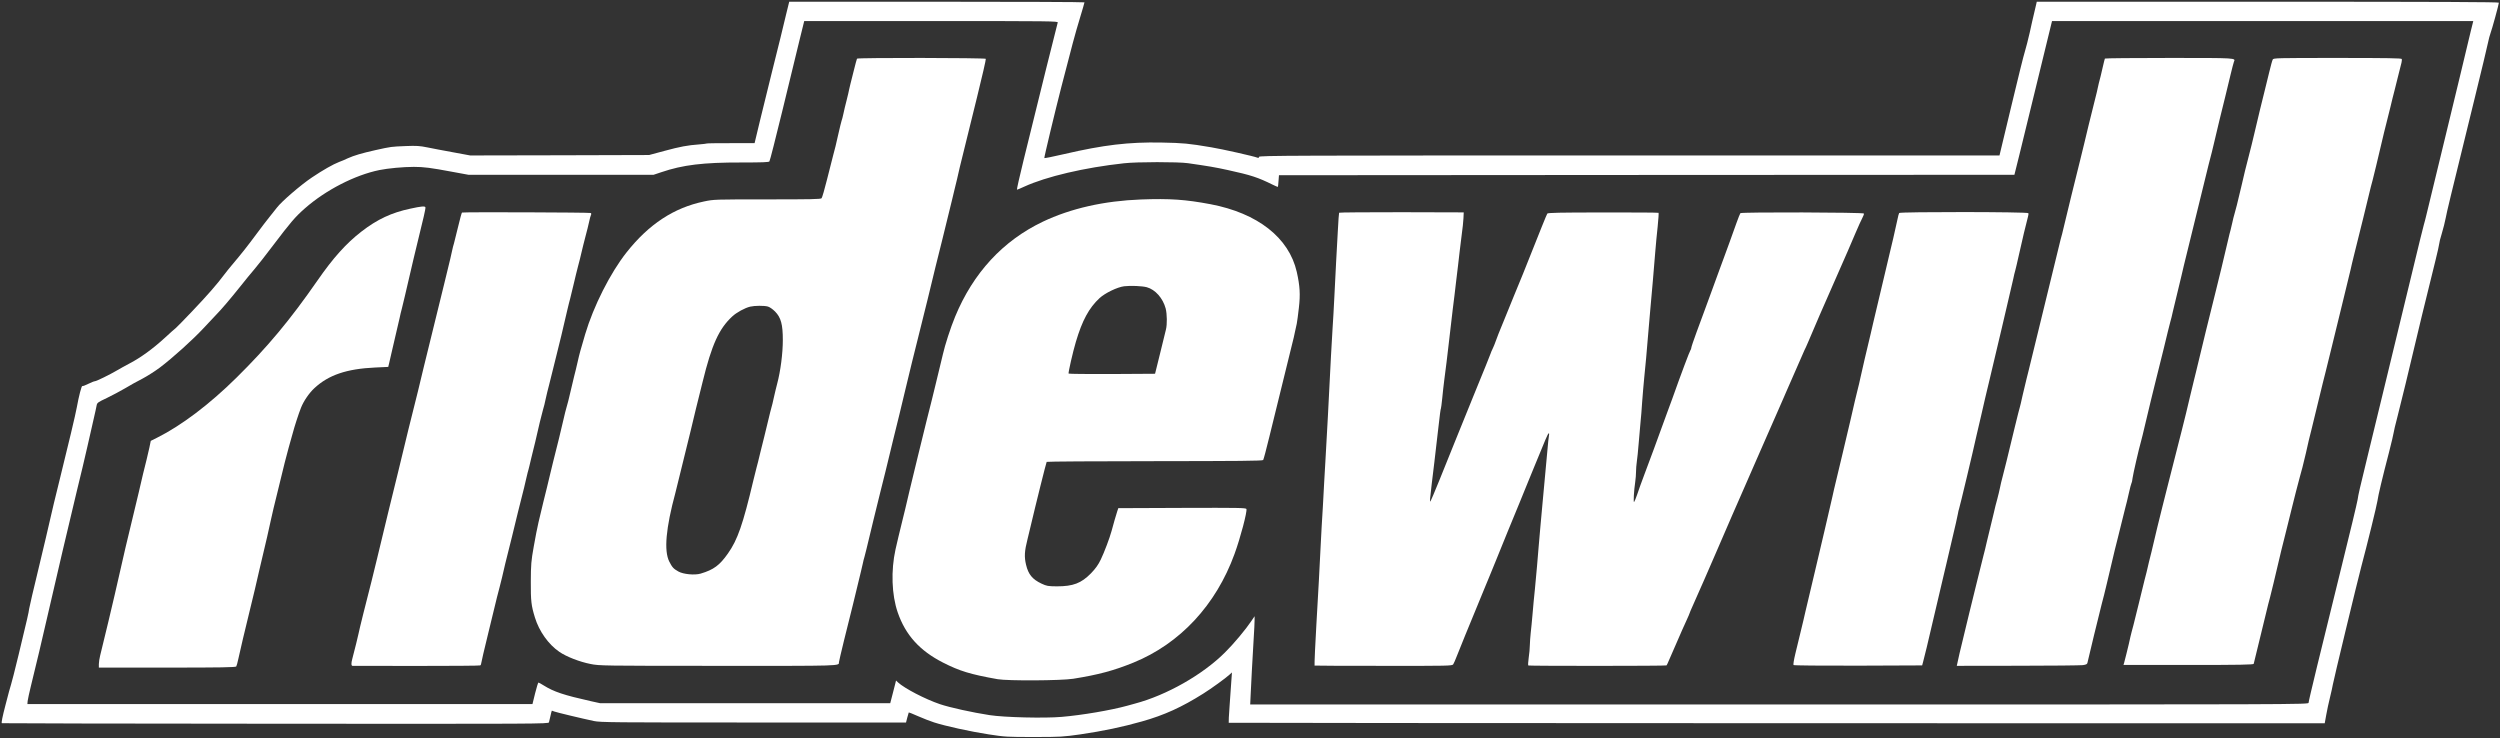 <svg width="1263" height="373" viewBox="0 0 1263 373" fill="none" xmlns="http://www.w3.org/2000/svg">
    <rect x="0" y="0" width="1263" height="373" fill="#333333" stroke="none"/>
    <path d="M397.165 7.175C396.279 10.681 394.995 16.095 394.242 19.291C393.444 22.442 391.451 30.563 389.767 37.265C388.084 43.966 385.47 54.617 383.964 60.875L381.217 72.325H369.301C362.7 72.325 357.207 72.369 357.03 72.502C356.852 72.591 355.169 72.813 353.308 72.946C347.239 73.39 343.562 74.1 335.677 76.23L327.925 78.316L282.739 78.449L237.553 78.538L228.914 76.94C224.174 76.097 218.282 74.943 215.846 74.455C212.08 73.7 210.441 73.567 204.992 73.789C197.505 74.1 197.771 74.055 189.709 75.831C182.665 77.428 178.988 78.493 175.621 80.002C174.381 80.624 172.432 81.422 171.324 81.822C168.267 83.02 163.217 85.861 157.547 89.677C151.921 93.449 142.219 101.837 139.96 104.811C139.162 105.876 137.523 107.917 136.327 109.382C135.131 110.846 131.986 114.929 129.372 118.48C124.898 124.515 122.24 127.888 117.145 133.924C115.949 135.3 114.177 137.563 113.158 138.894C109.658 143.599 104.608 149.368 97.033 157.312C92.869 161.706 89.148 165.478 88.793 165.744C88.439 165.966 85.869 168.274 83.123 170.804C77.098 176.307 71.073 180.656 65.669 183.496C63.498 184.65 60.574 186.248 59.245 187.047C55.568 189.221 48.702 192.594 47.949 192.594C47.55 192.594 46.044 193.215 44.582 193.925C43.12 194.68 41.747 195.168 41.569 195.035C41.215 194.813 39.797 200.227 38.823 205.686C38.203 209.236 34.437 224.991 30.096 242.521C28.146 250.332 26.02 259.208 25.356 262.27C24.691 265.333 22.077 276.383 19.552 286.901C16.983 297.375 14.857 306.695 14.724 307.582C14.502 309.491 13.838 312.331 9.408 330.748C7.547 338.382 5.864 345.128 5.598 345.749C5.332 346.415 4.092 351.03 2.807 356.045C1.212 362.169 0.592 365.232 0.946 365.365C1.212 365.454 63.454 365.587 139.295 365.631C272.284 365.72 277.112 365.72 277.334 364.921C277.467 364.477 277.821 362.968 278.131 361.548C278.441 360.172 278.707 359.018 278.796 359.018C278.84 359.018 279.416 359.196 280.036 359.462C281.188 359.906 294.124 363.013 300.016 364.255C303.294 364.965 309.806 365.01 380.642 365.01H457.724L458.344 362.569C458.698 361.237 459.053 360.039 459.097 359.95C459.185 359.862 461.312 360.705 463.793 361.814C466.318 362.924 469.95 364.344 471.9 364.965C477.703 366.829 490.195 369.581 499.454 371.001C507.738 372.288 508.801 372.332 522.357 372.332C535.824 372.332 537.065 372.244 545.836 371.001C557.31 369.315 567.056 367.273 576.891 364.477C588.231 361.282 597.047 357.243 607.901 350.409C612.02 347.835 619.286 342.554 621.102 340.867L622.387 339.713L622.077 343.929C621.944 346.237 621.545 351.918 621.191 356.578C620.836 361.193 620.659 365.054 620.748 365.143C620.836 365.232 745.452 365.32 897.667 365.365L1174.45 365.409L1175.21 361.193C1175.61 358.885 1176.49 354.802 1177.16 352.14C1177.82 349.432 1178.44 346.636 1178.53 345.926C1178.75 344.284 1191.02 293.381 1192.93 286.235C1196.03 274.652 1200.81 255.081 1201.08 253.084C1201.39 250.554 1203.6 241.234 1206.93 228.497C1208.21 223.438 1209.27 219 1209.27 218.601C1209.27 218.201 1210.16 214.429 1211.27 210.213C1212.33 205.997 1214.15 198.674 1215.3 193.925C1220.39 172.312 1227.26 143.998 1230.36 131.749C1231.42 127.444 1232.31 123.539 1232.31 123.051C1232.31 122.563 1232.88 120.255 1233.59 117.992C1234.3 115.684 1235.19 112.133 1235.59 110.048C1236.43 105.831 1236.74 104.5 1250.25 49.469C1254.02 34.069 1256.19 25.016 1256.9 21.732C1257.25 19.912 1257.87 17.693 1258.18 16.85C1258.89 15.075 1262.43 2.16 1262.43 1.361C1262.43 1.006 1233.06 0.873 1145.7 0.873H1028.97L1028.71 2.071C1028.57 2.781 1028.09 4.823 1027.64 6.642C1027.2 8.462 1026.18 12.856 1025.43 16.406C1024.63 19.956 1023.52 24.217 1022.99 25.948C1022.42 27.634 1019.31 40.194 1016.08 53.774L1010.14 78.538H823.11C651.58 78.538 636.031 78.582 636.031 79.248C636.031 79.692 635.81 79.869 635.367 79.692C633.284 78.893 617.558 75.343 611.888 74.41C600.281 72.458 597.933 72.236 586.858 72.014C570.201 71.703 557.576 73.212 537.685 77.828C532.192 79.115 527.673 80.002 527.585 79.869C527.452 79.514 533.034 56.215 536.135 44.143C541.628 22.841 543.09 17.338 545.393 9.749C546.767 5.222 547.874 1.406 547.874 1.184C547.874 1.006 514.295 0.873 473.273 0.873H398.716L397.165 7.175ZM534.363 11.391C534.097 12.146 524.749 49.735 517.13 80.846C515.092 89.1 513.586 95.846 513.763 95.846C513.94 95.846 515.535 95.18 517.351 94.337C528.559 89.189 547.874 84.662 567.809 82.488C574.321 81.733 595.186 81.733 600.148 82.443C610.913 83.996 613.792 84.485 620.305 85.905C632.044 88.479 635.455 89.588 643.075 93.361C644.404 94.026 645.511 94.47 645.6 94.426C645.644 94.337 645.821 93.006 645.91 91.408L646.131 88.523L831.926 88.39L1017.68 88.301L1020.2 78.183C1021.57 72.635 1025.83 55.194 1029.68 39.35L1036.68 10.637H1143.09H1249.5L1248.21 15.829C1247.5 18.714 1245.07 28.965 1242.76 38.596C1240.42 48.226 1237.14 61.895 1235.41 68.996C1229.12 94.737 1226.11 107.207 1225.62 109.382C1225.31 110.58 1224.87 112.488 1224.51 113.598C1224.2 114.707 1223.36 118.08 1222.61 121.142C1221.1 127.489 1218.31 138.894 1215.03 152.43C1212.29 163.747 1206.3 188.378 1203.91 198.363C1202.19 205.42 1201.21 209.503 1196.47 228.985C1191.86 247.891 1191.46 249.711 1191.07 252.418C1190.84 253.927 1187.26 268.927 1183.09 285.703C1172.15 329.994 1166.3 354.048 1166.3 355.024C1166.3 355.912 1164.35 355.912 898.952 355.912H631.601L631.823 351.119C632.044 345.704 632.753 332.923 633.373 322.405C633.639 318.5 633.816 314.417 633.816 313.307V311.31L632.177 313.751C629.43 317.878 623.228 325.334 618.843 329.639C607.59 340.867 589.383 351.208 573.347 355.468C572.638 355.69 570.866 356.134 569.492 356.533C561.12 358.841 546.722 361.282 536.356 362.169C527.718 362.924 507.384 362.436 499.941 361.282C491.259 359.95 479.785 357.421 474.823 355.734C467.381 353.205 456.97 347.79 453.648 344.728L452.673 343.796L452.363 345.083C452.186 345.793 451.522 348.367 450.901 350.808L449.75 355.246H376.433H303.117L298.465 354.225C284.821 351.163 279.77 349.477 274.676 346.281C273.391 345.483 272.195 344.817 272.018 344.817C271.841 344.817 271.088 347.258 270.335 350.276L269.006 355.69H141.422H13.838L13.97 354.137C14.059 353.293 14.812 349.876 15.61 346.592C17.647 338.515 21.989 320.097 24.027 311.088C27.615 295.333 35.988 259.652 38.867 247.847C40.55 241.012 42.943 231.027 44.139 225.657C45.379 220.287 46.841 213.808 47.417 211.234C48.037 208.66 48.613 205.864 48.79 204.976C49.056 203.467 49.278 203.29 54.062 201.026C56.764 199.695 60.928 197.52 63.232 196.144C65.536 194.724 69.434 192.594 71.871 191.351C74.307 190.064 78.294 187.535 80.731 185.715C87.243 180.789 97.343 171.691 102.881 165.744C105.583 162.86 108.462 159.753 109.304 158.91C111.962 156.203 116.481 150.877 121.265 144.886C123.79 141.69 127.068 137.696 128.53 136.01C130.036 134.279 134.245 128.909 137.922 124.027C146.782 112.355 149.041 109.648 154.047 105.254C164.546 96.023 179.298 88.434 191.702 85.905C196.088 85.017 203.752 84.307 209.068 84.307C214.118 84.307 217.529 84.751 228.471 86.793L236.667 88.301H283.447H330.184L334.038 87.014C344.98 83.287 355.258 82.044 374.705 82.088C385.116 82.088 388.394 81.955 388.704 81.556C388.97 81.245 391.894 69.706 395.261 55.904C398.583 42.102 402.481 26.303 403.81 20.711L406.291 10.637H470.482C531.439 10.637 534.673 10.681 534.363 11.391Z"
          fill="white"/>
    <path d="M432.96 29.631C432.827 29.853 432.118 32.516 431.365 35.534C430.612 38.551 429.814 41.747 429.593 42.59C429.371 43.433 429.106 44.632 428.973 45.253C428.884 45.874 428.308 48.271 427.732 50.578C427.112 52.886 426.403 55.993 426.093 57.457C425.783 58.922 425.384 60.52 425.163 61.008C424.986 61.496 424.188 64.824 423.391 68.33C422.638 71.881 421.53 76.363 420.954 78.316C420.423 80.269 419.005 85.861 417.809 90.698C416.613 95.535 415.373 99.796 415.063 100.151C414.575 100.639 409.658 100.728 387.597 100.728C360.884 100.728 360.662 100.728 355.612 101.793C340.417 104.988 327.836 113.243 316.584 127.444C308.344 137.829 299.838 154.694 295.63 168.851C293.193 177.105 292.75 178.703 291.82 182.83C291.333 185.138 290.491 188.422 290.048 190.153C289.605 191.84 288.719 195.567 288.099 198.363C287.479 201.159 286.637 204.443 286.238 205.686C285.884 206.884 285.175 209.591 284.732 211.677C283.89 215.45 281.055 227.166 279.416 233.423C278.929 235.243 278.176 238.527 277.644 240.746C277.157 242.921 276.536 245.45 276.315 246.294C276.093 247.137 275.252 250.421 274.499 253.616C273.746 256.767 272.682 261.383 272.062 263.824C271.486 266.265 270.379 271.856 269.626 276.25C268.341 283.44 268.208 285.215 268.164 293.78C268.119 303.632 268.385 305.94 270.246 311.976C272.372 318.943 277.112 325.6 282.606 329.328C286.15 331.769 292.883 334.388 298.376 335.453C302.806 336.34 304.313 336.385 363.01 336.385C426.093 336.429 423.79 336.473 423.834 334.565C423.834 333.944 428.308 315.571 430.878 305.541C431.365 303.588 432.384 299.372 433.137 296.221C433.89 293.026 434.687 289.741 434.909 288.898C435.13 288.055 435.529 286.235 435.839 284.904C436.105 283.573 436.504 281.975 436.725 281.354C436.902 280.732 437.345 278.957 437.744 277.359C438.852 272.655 443.725 252.551 444.655 248.956C446.294 242.566 448.598 233.157 449.528 229.207C450.015 226.988 450.813 223.704 451.3 221.885C452.496 217.225 456.439 200.937 457.236 197.476C457.768 194.99 463.261 172.667 465.254 164.857C465.653 163.392 466.451 160.108 467.071 157.534C467.691 154.96 468.4 152.164 468.621 151.321C468.843 150.478 469.64 147.149 470.393 143.998C471.146 140.803 473.627 130.64 475.975 121.364C478.279 112.089 480.538 102.902 480.981 100.95C481.424 98.997 482 96.512 482.31 95.402C482.797 93.538 484.171 87.769 484.924 84.307C485.322 82.665 486.386 78.272 493.651 48.892C496.22 38.551 498.169 29.942 498.036 29.72C497.682 29.187 433.27 29.099 432.96 29.631ZM387.951 154.871C388.881 155.137 390.387 156.203 391.584 157.401C394.552 160.463 395.482 163.88 395.482 171.824C395.482 178.437 394.33 187.49 392.647 193.792C392.248 195.212 391.539 198.275 391.008 200.582C390.52 202.89 389.944 205.287 389.723 205.908C389.501 206.529 388.748 209.725 387.951 213.009C387.198 216.293 386.4 219.577 386.179 220.331C385.957 221.041 385.071 224.636 384.185 228.32C383.344 231.959 382.413 235.554 382.192 236.308C382.015 237.018 381.306 239.814 380.641 242.521C375.325 264.978 372.623 272.744 367.75 279.623C363.542 285.614 360.529 287.833 353.973 289.786C351.005 290.673 345.201 290.141 342.721 288.721C340.196 287.301 339.62 286.635 338.113 283.706C335.367 278.203 336.386 266.841 341.214 248.956C341.569 247.625 343.341 240.302 345.201 232.758C347.018 225.169 348.745 218.29 348.967 217.447C349.188 216.603 349.764 214.074 350.296 211.899C350.828 209.68 351.403 207.195 351.625 206.352C351.846 205.509 353.353 199.384 354.992 192.816C359.555 174.176 363.232 166.055 369.921 159.886C372.092 157.845 376.344 155.537 379.002 154.915C381.262 154.383 386.09 154.339 387.951 154.871Z"
          fill="white"/>
    <path d="M1063.39 29.587C1063.3 29.809 1062.86 31.451 1062.46 33.27C1062.06 35.09 1061.49 37.398 1061.27 38.374C1060.42 41.525 1060.03 43.256 1059.8 44.365C1059.72 44.987 1059.1 47.472 1058.48 49.913C1056.75 56.747 1053.25 71.037 1052.89 72.768C1052.72 73.612 1051.83 77.118 1050.99 80.535C1049.08 87.991 1043.33 111.601 1042.62 114.707C1042.35 115.906 1042 117.414 1041.82 118.036C1041.6 118.657 1041.24 120.033 1040.98 121.142C1040.09 124.959 1036.5 139.693 1030.97 162.194C1027.91 174.62 1025.16 185.804 1024.9 187.046C1024.63 188.245 1024.14 190.242 1023.79 191.484C1023.48 192.683 1022.59 196.366 1021.84 199.65C1021.13 202.934 1020.47 205.73 1020.38 205.864C1020.29 205.997 1019.18 210.435 1017.9 215.671C1014.04 231.737 1012.71 237.063 1011.74 240.746C1011.21 242.699 1010.59 245.273 1010.37 246.515C1010.14 247.714 1009.52 250.243 1009.04 252.063C1008.51 253.883 1007.71 257.078 1007.26 259.164C1006.78 261.25 1005.98 264.534 1005.49 266.486C1005.01 268.439 1004.21 271.723 1003.72 273.809C1003.28 275.895 1002.48 279.09 1001.99 280.91C1001.51 282.729 1000 288.809 998.626 294.446C997.253 300.038 995.57 306.961 994.861 309.757C993.709 314.328 992.823 318.1 989.988 329.95C989.545 331.902 989.013 334.166 988.88 334.964L988.57 336.385L1019.31 336.34C1036.19 336.34 1050.99 336.163 1052.23 336.03C1053.96 335.763 1054.44 335.541 1054.58 334.831C1054.71 333.944 1060.91 308.425 1061.8 305.097C1062.77 301.413 1063.13 300.082 1064.41 294.668C1068.35 277.981 1069.33 273.809 1069.91 271.812C1070.26 270.569 1071.06 267.285 1071.72 264.489C1072.39 261.693 1073.27 258.099 1073.71 256.501C1074.16 254.903 1074.96 251.619 1075.49 249.178C1076.02 246.737 1076.64 244.43 1076.82 244.075C1077.04 243.72 1077.26 242.521 1077.39 241.412C1077.61 239.637 1080.63 226.411 1081.64 222.994C1081.87 222.24 1082.22 220.775 1082.49 219.666C1082.75 218.556 1083.37 215.982 1083.86 213.896C1084.35 211.81 1085.59 206.707 1086.56 202.579C1087.54 198.408 1088.73 193.615 1089.18 191.928C1089.66 190.197 1091.35 183.319 1092.99 176.617C1094.58 169.916 1096.18 163.525 1096.49 162.416C1096.84 161.306 1097.33 159.22 1097.64 157.756C1097.95 156.291 1098.88 152.386 1099.72 149.102C1100.56 145.818 1101.58 141.424 1102.07 139.338C1102.51 137.252 1103.93 131.483 1105.17 126.468C1111.33 101.482 1115.05 86.393 1115.84 82.976C1116.38 80.89 1117.04 78.183 1117.39 76.984C1117.7 75.742 1118.19 73.745 1118.46 72.546C1118.99 70.15 1123.46 51.51 1124.26 48.581C1124.84 46.318 1125.15 45.031 1126.83 37.93C1127.58 34.735 1128.38 31.761 1128.56 31.273C1129.44 29.232 1130.46 29.276 1096.09 29.276C1078.19 29.276 1063.48 29.409 1063.39 29.587Z"
          fill="white"/>
    <path d="M1148.18 30.075C1147.92 30.563 1147.12 33.492 1146.37 36.643C1145.61 39.794 1144.64 43.877 1144.15 45.697C1143.27 49.025 1140.43 60.875 1138.79 67.887C1138.3 69.972 1137.73 72.369 1137.51 73.212C1137.11 74.766 1134.63 84.618 1134.18 86.304C1134.1 86.792 1133.25 90.165 1132.41 93.849C1130.2 103.213 1129.49 106.009 1128.87 108.05C1128.56 109.027 1128.07 111.024 1127.76 112.488C1127.45 113.953 1127.05 115.639 1126.87 116.261C1126.65 116.882 1126.08 119.278 1125.55 121.586C1123.95 128.554 1120.27 143.821 1119.57 146.439C1118.86 149.013 1109.86 185.804 1109.47 187.712C1109.33 188.333 1108.8 190.508 1108.27 192.594C1107.74 194.68 1106.94 197.964 1106.5 199.917C1105.3 205.065 1103.48 212.654 1102.29 217.225C1101.27 221.041 1097.95 234.133 1094.67 247.181C1093.87 250.465 1092.81 254.681 1092.32 256.501C1091.39 260.051 1088.38 272.478 1086.96 278.691C1086.47 280.777 1085.9 283.04 1085.68 283.795C1085.5 284.505 1085.19 285.836 1085.01 286.679C1084.83 287.522 1084.17 290.318 1083.46 292.892C1082.8 295.466 1081.51 300.748 1080.58 304.653C1079.65 308.558 1078.41 313.529 1077.83 315.748C1077.21 317.923 1076.55 320.63 1076.28 321.739C1076.06 322.849 1075.66 324.446 1075.49 325.29C1075.27 326.133 1074.73 328.441 1074.25 330.393C1073.8 332.346 1073.27 334.388 1073.09 334.92L1072.78 335.941H1105.61C1131.48 335.941 1138.44 335.808 1138.57 335.364C1138.66 335.098 1140.25 328.529 1142.11 320.852C1143.97 313.174 1145.7 306.118 1145.92 305.186C1146.19 304.298 1146.54 302.789 1146.81 301.857C1147.03 300.97 1147.83 297.73 1148.58 294.668C1152.52 278.025 1153.5 273.809 1154.08 271.812C1154.43 270.569 1155.23 267.374 1155.85 264.711C1156.47 262.004 1157.4 258.321 1157.88 256.501C1158.37 254.681 1159.26 251.175 1159.83 248.734C1160.45 246.294 1161.34 242.788 1161.87 240.968C1162.36 239.148 1162.98 236.929 1163.2 236.086C1163.78 233.912 1166.21 223.66 1166.43 222.328C1166.57 221.707 1167.14 219.311 1167.76 217.003C1168.34 214.695 1169.67 209.192 1170.73 204.798C1171.75 200.405 1172.99 195.301 1173.48 193.482C1173.97 191.662 1174.63 189.044 1174.94 187.712C1175.29 186.381 1176.67 180.789 1178 175.286C1179.33 169.783 1181.94 159.087 1183.8 151.543C1185.66 143.954 1187.34 136.986 1187.57 136.01C1187.74 135.033 1188.54 131.838 1189.25 128.909C1190 125.98 1192.13 117.37 1193.99 109.826C1195.81 102.237 1197.53 95.313 1197.75 94.381C1198.02 93.494 1198.38 91.985 1198.64 91.053C1198.86 90.165 1199.66 86.925 1200.41 83.863C1204.36 67.221 1205.33 63.005 1205.91 61.008C1206.26 59.765 1207.06 56.57 1207.68 53.907C1208.3 51.2 1209.23 47.516 1209.72 45.697C1210.2 43.877 1211.09 40.282 1211.71 37.708C1212.33 35.134 1212.99 32.427 1213.22 31.717C1213.39 30.963 1213.48 30.119 1213.39 29.809C1213.22 29.409 1206.35 29.276 1180.92 29.276C1149.96 29.276 1148.58 29.32 1148.18 30.075Z"
          fill="white"/>
    <path d="M576.448 100.772C557.753 101.482 540.919 105.299 526.832 112C506.675 121.631 491.657 137.874 482.532 159.975C480.184 165.655 477.393 174.309 476.33 179.058C475.975 180.523 475.311 183.407 474.779 185.493C474.247 187.579 473.361 191.351 472.741 193.925C472.121 196.499 471.279 200.094 470.792 201.914C469.197 207.861 457.856 254.371 457.369 256.945C457.236 257.566 456.616 260.14 455.952 262.714C454.755 267.463 452.939 275.185 452.408 277.581C450.06 288.277 450.458 300.437 453.515 309.357C457.458 320.807 464.59 328.707 476.418 334.743C484.791 339.003 490.24 340.689 504.017 343.13C509.156 344.018 535.957 343.885 542.204 342.908C554.962 340.867 562.582 338.826 572.638 334.743C596.161 325.157 614.324 305.629 623.671 279.889C626.639 271.812 630.139 258.454 629.696 257.167C629.43 256.545 626.064 256.501 597.18 256.59L564.974 256.723L564.442 258.276C563.911 259.918 562.316 265.333 561.563 268.262C560.588 271.856 557.886 279.001 556.114 282.685C554.785 285.437 553.456 287.256 551.197 289.608C546.235 294.668 542.159 296.221 533.92 296.221C529.445 296.177 528.825 296.088 526.167 294.845C521.56 292.67 519.522 290.185 518.37 285.348C517.396 281.309 517.573 278.425 519.079 272.478C519.301 271.634 519.876 269.238 520.364 267.152C523.465 253.971 528.559 233.601 528.781 233.335C528.958 233.157 553.5 232.98 583.403 232.98C625.576 232.935 637.803 232.846 638.157 232.403C638.379 232.092 639.797 226.766 641.303 220.553C647.239 196.277 651.625 178.437 652.688 174.221C653.308 171.824 654.017 168.851 654.238 167.564C654.504 166.321 654.903 164.502 655.124 163.525C655.302 162.549 655.833 158.954 656.188 155.537C656.985 148.747 656.719 144.486 655.124 137.341C651.182 120.077 635.367 107.695 611.577 103.169C598.819 100.772 591.022 100.239 576.448 100.772ZM579.371 145.108C583.668 146.306 587.478 150.611 588.896 155.847C589.605 158.643 589.693 163.88 589.029 166.499C588.763 167.564 587.434 172.978 586.061 178.614L583.536 188.822L561.873 188.955C549.912 188.999 540.033 188.91 539.856 188.733C539.59 188.422 542.026 177.727 543.488 172.845C546.722 161.883 550.178 155.537 555.494 150.611C558.285 148.037 564.442 145.063 567.898 144.619C571.176 144.22 577.112 144.486 579.371 145.108Z"
          fill="white"/>
    <path d="M207.428 105.388C197.86 107.385 190.594 110.802 182.62 116.971C174.868 122.962 168.311 130.285 160.337 141.779C146.472 161.75 135.131 175.33 119.493 190.774C105.848 204.266 91.628 215.006 79.357 221.13L76.168 222.728L75.459 226.19C75.06 228.098 74.44 230.761 74.085 232.092C73.731 233.423 72.889 236.708 72.269 239.415C71.649 242.078 70.674 246.294 70.098 248.735C68.681 254.637 65.491 267.951 63.453 276.428C62.567 280.2 61.46 284.993 61.017 287.079C60.574 289.165 59.201 295.2 57.96 300.437C56.72 305.674 55.258 311.754 54.771 313.973C53.663 318.722 51.492 327.597 50.606 331.148C50.252 332.568 49.942 334.521 49.942 335.497V337.272H84.452C111.607 337.272 119.094 337.139 119.36 336.695C119.537 336.429 120.069 334.565 120.467 332.612C121.398 328.308 123.834 317.923 125.916 309.535C127.866 301.635 129.948 292.848 131.011 288.011C131.498 285.925 132.251 282.552 132.783 280.466C134.599 272.833 135.397 269.46 136.947 262.27C137.877 258.232 138.763 254.238 139.029 253.394C139.472 251.708 142.529 239.282 143.858 233.645C144.345 231.693 145.231 228.275 145.851 226.101C146.516 223.882 147.358 220.686 147.845 219C148.731 215.583 150.857 209.015 152.098 205.908C153.427 202.579 156.173 198.541 158.876 196.056C166.008 189.443 175.134 186.336 189.487 185.671L196.132 185.36L196.531 183.762C196.708 182.875 197.328 180.345 197.815 178.171C198.347 175.952 199.321 171.691 200.03 168.629C200.783 165.567 201.581 161.972 201.891 160.641C202.157 159.309 202.644 157.179 202.998 155.981C203.308 154.738 204.017 151.853 204.549 149.546C206.631 140.359 211.061 121.631 214.073 109.426C214.649 107.03 215.048 104.855 214.915 104.678C214.561 104.056 212.744 104.234 207.428 105.388Z"
          fill="white"/>
    <path d="M233.388 107.385C233.211 107.518 232.325 110.802 231.395 114.707C230.465 118.613 229.534 122.296 229.357 122.918C229.136 123.539 228.648 125.403 228.294 127.134C227.94 128.82 227.142 132.326 226.478 134.9C225.857 137.474 224.971 141.158 224.484 143.11C223.997 145.063 221.25 156.336 218.326 168.185C215.403 180.034 212.169 193.215 211.194 197.476C210.175 201.736 208.979 206.529 208.536 208.127C208.093 209.725 207.119 213.719 206.321 217.003C205.568 220.287 203.176 230.184 201.005 238.971C197.107 254.726 195.335 262.093 190.595 281.797C189.266 287.301 187.937 292.582 187.715 293.558C185.013 304.076 181.557 317.834 181.114 320.186C180.804 321.739 179.298 327.819 177.969 332.879C177.349 335.098 177.438 336.385 178.102 336.385C178.368 336.385 192.943 336.385 210.397 336.429C227.851 336.429 242.381 336.34 242.603 336.163C242.869 336.03 243.09 335.586 243.09 335.186C243.09 334.787 244.685 327.952 246.634 320.008C248.583 312.064 250.577 303.854 251.064 301.768C251.596 299.683 252.172 297.375 252.393 296.665C252.792 295.2 254.387 288.765 255.273 284.682C255.627 283.218 256.292 280.422 256.823 278.469C257.355 276.516 258.152 273.321 258.595 271.368C259.393 267.862 264 249.267 264.797 246.294C265.019 245.45 265.417 243.631 265.727 242.299C265.993 240.968 266.392 239.37 266.569 238.749C266.791 238.128 267.145 236.619 267.455 235.42C267.721 234.178 268.12 232.491 268.341 231.648C269.006 229.252 271.752 217.669 272.727 213.231C273.258 211.012 273.967 208.216 274.322 207.017C274.72 205.775 275.341 203.289 275.695 201.47C276.094 199.65 276.847 196.455 277.423 194.369C277.954 192.283 278.885 188.689 279.416 186.381C279.948 184.073 280.789 180.745 281.232 179.058C282.074 175.863 284.954 163.969 286.548 156.868C287.08 154.649 287.745 151.853 288.099 150.655C288.409 149.412 289.206 146.128 289.871 143.332C290.491 140.536 291.51 136.542 292.042 134.456C292.618 132.371 293.415 129.175 293.814 127.356C294.212 125.536 295.143 121.941 295.807 119.367C296.516 116.793 297.313 113.509 297.623 112.045C297.934 110.58 298.332 109.027 298.554 108.627C298.775 108.183 298.731 107.784 298.465 107.607C297.934 107.296 233.831 107.074 233.388 107.385Z"
          fill="white"/>
    <path d="M676.521 107.473C676.433 107.607 676.123 111.512 675.901 116.127C675.68 120.699 675.281 127.977 675.015 132.237C674.794 136.498 674.395 144.397 674.129 149.767C673.863 155.137 673.465 162.504 673.199 166.188C672.8 172.579 672.313 181.055 670.851 210.346C670.452 217.802 669.921 227.477 669.655 231.87C669.389 236.264 669.079 241.456 668.99 243.409C668.68 249.489 667.927 263.247 667.706 266.043C667.617 267.507 667.396 271.279 667.263 274.475C666.908 282.508 665.756 303.544 665.048 315.304C664.56 322.982 663.984 336.118 664.117 336.252C664.162 336.34 679.844 336.385 698.937 336.385C731.763 336.429 733.624 336.385 734.156 335.63C734.466 335.186 735.307 333.234 736.061 331.281C737.301 328.041 742.351 315.704 746.56 305.541C747.446 303.322 748.908 299.86 749.749 297.774C750.591 295.688 751.787 292.892 752.319 291.561C752.895 290.23 754.578 286.102 756.04 282.463C757.502 278.78 760.027 272.611 761.622 268.705C763.261 264.8 765.874 258.409 767.469 254.504C769.064 250.598 771.058 245.717 771.899 243.631C772.741 241.545 774.291 237.773 775.355 235.199C780.759 221.929 781.867 219.399 782.31 219C782.62 218.689 782.708 219 782.531 220.109C782.354 220.953 782.044 224.148 781.778 227.21C781.291 233.024 780.493 241.678 779.342 253.616C778.943 257.522 778.456 263.202 778.19 266.264C777.968 269.327 777.57 273.898 777.304 276.472C777.082 279.046 776.684 283.306 776.506 286.014C776.285 288.676 775.798 293.869 775.443 297.552C775.045 301.191 774.513 306.916 774.247 310.201C773.981 313.485 773.538 317.789 773.317 319.742C773.095 321.695 772.918 324.491 772.874 325.955C772.874 327.42 772.608 330.26 772.298 332.302C772.032 334.343 771.899 336.074 772.121 336.207C772.564 336.473 841.672 336.473 841.938 336.163C842.07 336.074 842.602 334.92 843.134 333.633C843.71 332.346 845.26 328.663 846.678 325.512C848.051 322.316 849.513 319.032 849.867 318.189C850.222 317.346 851.196 315.171 852.038 313.396C852.88 311.576 853.544 310.023 853.544 309.89C853.544 309.712 854.342 307.893 855.272 305.807C857.443 301.014 864.531 284.815 867.056 278.913C869.315 273.632 872.682 265.821 875.118 260.273C876.093 258.054 879.017 251.397 881.63 245.406C884.244 239.415 886.548 234.133 886.769 233.645C887.168 232.802 888.984 228.675 892.307 220.997C893.104 219.177 895.275 214.163 897.18 209.902C899.04 205.642 900.857 201.514 901.167 200.804C901.477 200.05 902.053 198.763 902.407 197.92C904.932 192.283 908.786 183.452 909.894 180.833C910.603 179.102 911.4 177.327 911.621 176.883C911.887 176.395 912.685 174.709 913.349 173.111C917.159 164.102 920.88 155.448 927.525 140.448C932.664 128.776 934.968 123.539 937.271 118.036C938.777 114.485 940.416 110.891 940.904 110.003C941.391 109.115 941.745 108.139 941.657 107.873C941.435 107.252 879.77 107.074 879.238 107.695C879.061 107.873 878.175 110.136 877.245 112.71C874.941 119.234 872.283 126.512 870.733 130.684C869.979 132.637 869.049 135.211 868.606 136.453C868.207 137.652 866.524 142.267 864.885 146.661C863.29 151.054 861.474 155.936 860.898 157.534C860.322 159.132 858.594 163.703 857.132 167.741C855.626 171.78 854.43 175.419 854.43 175.774C854.43 176.129 854.253 176.617 854.031 176.883C853.677 177.239 849.114 189.354 844.906 201.248C844.108 203.423 843.178 206.041 842.779 207.017C842.425 207.994 841.317 210.967 840.343 213.674C837.729 220.908 833.565 232.314 830.685 239.858C829.312 243.498 827.673 248.024 827.097 249.844C826.477 251.664 825.768 253.35 825.547 253.616C825.104 254.104 825.458 247.847 826.122 243.409C826.344 241.944 826.521 239.681 826.521 238.35C826.521 237.018 826.698 234.71 826.92 233.246C827.141 231.737 827.584 227.654 827.85 224.104C828.116 220.553 828.559 215.76 828.78 213.452C829.046 211.145 829.401 206.44 829.622 203.023C829.888 199.606 830.331 194.014 830.685 190.597C831.306 184.606 831.837 178.969 832.767 167.519C832.989 164.59 833.388 160.197 833.609 157.756C834.451 148.702 835.603 135.344 836.267 126.912C836.533 123.628 837.065 117.947 837.463 114.352C837.818 110.758 838.039 107.651 837.906 107.518C837.773 107.385 825.148 107.296 809.82 107.34C787.892 107.34 781.911 107.473 781.69 107.917C781.247 108.672 778.456 115.595 769.374 138.451C768.931 139.56 766.849 144.619 764.723 149.767C762.641 154.871 760.381 160.374 759.761 161.972C759.141 163.57 758.299 165.655 757.856 166.632C757.413 167.608 756.571 169.871 755.907 171.647C755.287 173.422 754.445 175.508 754.046 176.262C753.648 177.061 753.16 178.171 752.983 178.792C752.762 179.413 751.787 181.943 750.768 184.384C749.749 186.825 746.825 194.014 744.256 200.36C741.687 206.707 737.7 216.603 735.352 222.328C733.048 228.053 729.283 237.329 727.068 242.876C724.808 248.424 722.859 253.084 722.682 253.261C722.239 253.705 722.372 252.418 723.302 244.518C723.789 240.48 724.41 235.554 724.631 233.557C725.517 225.968 725.96 222.24 726.359 218.645C727.466 208.837 727.776 206.662 727.954 206.352C728.042 206.219 728.352 203.866 728.618 201.204C728.84 198.541 729.371 194.28 729.681 191.706C730.036 189.132 730.523 185.227 730.789 183.052C731.055 180.833 731.586 176.44 731.941 173.289C732.827 165.655 733.447 160.241 733.934 156.202C734.156 154.383 734.51 151.188 734.82 149.102C735.086 147.016 735.485 143.643 735.706 141.557C735.972 139.471 736.371 136.187 736.592 134.234C736.858 132.282 737.212 128.998 737.434 126.912C737.655 124.826 738.143 120.921 738.497 118.258C738.896 115.551 739.25 112 739.339 110.314L739.472 107.296L708.107 107.207C690.83 107.207 676.61 107.296 676.521 107.473Z"
          fill="white"/>
    <path d="M959.465 107.607C959.288 107.828 958.89 109.337 958.579 110.935C958.269 112.533 957.339 116.704 956.497 120.255C955.656 123.805 954.637 127.977 954.282 129.575C953.928 131.172 953.131 134.456 952.555 136.897C949.409 150.078 946.973 160.285 946.397 162.859C946.043 164.457 945.467 167.031 945.068 168.629C943.385 175.597 940.505 187.845 939.841 191.041C939.619 192.239 938.955 195.035 938.379 197.254C937.803 199.428 937.271 201.736 937.138 202.358C936.828 203.911 933.151 219.577 930.803 229.429C927.747 242.122 927.082 245.051 926.595 247.048C926.373 248.113 926.019 249.8 925.753 250.82C925.532 251.885 925.044 254.016 924.646 255.613C924.025 258.099 923.228 261.605 921.766 268.04C921.367 269.815 918.665 281.221 917.115 287.789C914.988 296.62 912.95 305.186 912.02 309.313C911.533 311.621 910.691 315.038 910.248 316.858C909.805 318.677 909.229 321.074 908.963 322.183C908.742 323.293 907.9 326.754 907.103 329.861C906.261 333.367 905.862 335.719 906.128 335.985C906.35 336.207 919.595 336.34 938.822 336.296L971.072 336.163L971.604 334.166C971.914 333.056 972.711 329.861 973.376 327.065C973.996 324.269 975.192 319.165 976.034 315.748C978.027 307.227 981.084 294.446 981.615 292.005C981.881 290.895 982.236 289.298 982.457 288.454C982.679 287.611 983.033 286.014 983.299 284.904C983.875 282.33 984.273 280.599 986.621 270.703C987.729 266.176 988.792 261.338 989.058 259.918C989.324 258.498 989.589 257.211 989.722 257.034C989.944 256.678 997.209 226.234 998.405 220.553C998.848 218.467 999.956 213.763 1000.84 210.124C1001.68 206.44 1002.61 202.446 1002.88 201.248C1003.15 200.005 1003.5 198.408 1003.72 197.698C1003.94 196.943 1004.52 194.458 1005.05 192.15C1005.58 189.842 1007 183.851 1008.2 178.836C1009.39 173.821 1010.76 168.052 1011.25 165.966C1011.74 163.88 1012.85 159.176 1013.69 155.537C1016.26 144.664 1016.61 143.199 1017.1 140.891C1017.32 139.649 1017.81 137.652 1018.16 136.453C1018.47 135.211 1019.18 132.326 1019.67 130.018C1021.13 123.273 1024.1 110.846 1024.54 109.471C1024.76 108.76 1024.85 107.962 1024.72 107.695C1024.45 106.985 959.953 106.941 959.465 107.607Z"
          fill="white"/>
</svg>
